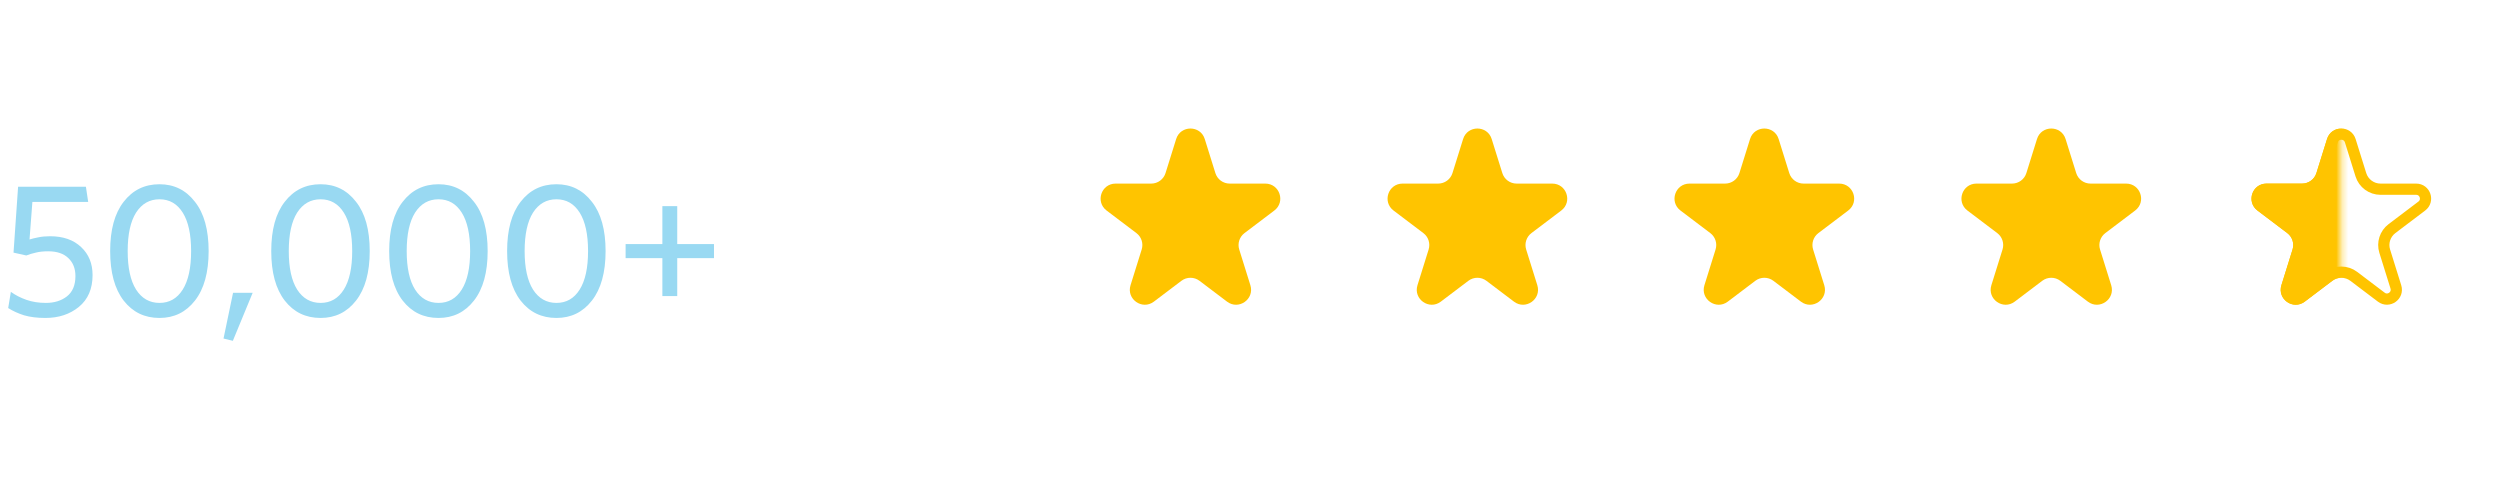 <svg width="420" height="81" viewBox="0 0 420 81" fill="none" xmlns="http://www.w3.org/2000/svg">
<path d="M15.552 46.217C15.552 48.52 14.784 50.302 13.248 51.56C11.733 52.798 9.856 53.416 7.616 53.416C6.251 53.416 5.056 53.267 4.032 52.968C3.029 52.648 2.144 52.243 1.376 51.752L1.824 49.032C2.592 49.587 3.467 50.035 4.448 50.377C5.429 50.718 6.517 50.889 7.712 50.889C9.12 50.889 10.293 50.526 11.232 49.8C12.192 49.054 12.672 47.913 12.672 46.377C12.672 45.118 12.277 44.115 11.488 43.368C10.699 42.6 9.568 42.217 8.096 42.217C7.285 42.217 6.592 42.291 6.016 42.441C5.44 42.569 4.907 42.728 4.416 42.92L2.272 42.441L3.04 31.369H14.432L14.816 33.928H5.44L4.96 40.233C5.365 40.105 5.845 39.987 6.4 39.88C6.976 39.752 7.648 39.688 8.416 39.688C10.613 39.688 12.352 40.297 13.632 41.513C14.912 42.707 15.552 44.275 15.552 46.217ZM35.051 42.184C35.051 45.769 34.283 48.542 32.747 50.505C31.232 52.446 29.248 53.416 26.795 53.416C24.299 53.416 22.294 52.446 20.779 50.505C19.264 48.542 18.507 45.769 18.507 42.184C18.507 38.6 19.264 35.838 20.779 33.897C22.294 31.934 24.299 30.953 26.795 30.953C29.248 30.953 31.232 31.934 32.747 33.897C34.283 35.838 35.051 38.6 35.051 42.184ZM32.107 42.184C32.107 39.368 31.638 37.214 30.699 35.721C29.76 34.227 28.459 33.48 26.795 33.48C25.131 33.48 23.819 34.227 22.859 35.721C21.92 37.214 21.451 39.368 21.451 42.184C21.451 45.001 21.92 47.155 22.859 48.648C23.819 50.142 25.131 50.889 26.795 50.889C28.459 50.889 29.76 50.142 30.699 48.648C31.638 47.155 32.107 45.001 32.107 42.184ZM42.447 49.193L39.12 57.257L37.551 56.873L39.151 49.193H42.447ZM62.114 42.184C62.114 45.769 61.346 48.542 59.809 50.505C58.295 52.446 56.311 53.416 53.858 53.416C51.361 53.416 49.356 52.446 47.842 50.505C46.327 48.542 45.569 45.769 45.569 42.184C45.569 38.6 46.327 35.838 47.842 33.897C49.356 31.934 51.361 30.953 53.858 30.953C56.311 30.953 58.295 31.934 59.809 33.897C61.346 35.838 62.114 38.6 62.114 42.184ZM59.169 42.184C59.169 39.368 58.7 37.214 57.761 35.721C56.823 34.227 55.522 33.48 53.858 33.48C52.194 33.48 50.882 34.227 49.922 35.721C48.983 37.214 48.514 39.368 48.514 42.184C48.514 45.001 48.983 47.155 49.922 48.648C50.882 50.142 52.194 50.889 53.858 50.889C55.522 50.889 56.823 50.142 57.761 48.648C58.7 47.155 59.169 45.001 59.169 42.184ZM81.926 42.184C81.926 45.769 81.158 48.542 79.622 50.505C78.107 52.446 76.123 53.416 73.67 53.416C71.174 53.416 69.169 52.446 67.654 50.505C66.139 48.542 65.382 45.769 65.382 42.184C65.382 38.6 66.139 35.838 67.654 33.897C69.169 31.934 71.174 30.953 73.67 30.953C76.123 30.953 78.107 31.934 79.622 33.897C81.158 35.838 81.926 38.6 81.926 42.184ZM78.982 42.184C78.982 39.368 78.513 37.214 77.574 35.721C76.635 34.227 75.334 33.48 73.67 33.48C72.006 33.48 70.694 34.227 69.734 35.721C68.795 37.214 68.326 39.368 68.326 42.184C68.326 45.001 68.795 47.155 69.734 48.648C70.694 50.142 72.006 50.889 73.67 50.889C75.334 50.889 76.635 50.142 77.574 48.648C78.513 47.155 78.982 45.001 78.982 42.184ZM101.739 42.184C101.739 45.769 100.971 48.542 99.434 50.505C97.92 52.446 95.936 53.416 93.483 53.416C90.987 53.416 88.981 52.446 87.466 50.505C85.952 48.542 85.195 45.769 85.195 42.184C85.195 38.6 85.952 35.838 87.466 33.897C88.981 31.934 90.987 30.953 93.483 30.953C95.936 30.953 97.92 31.934 99.434 33.897C100.971 35.838 101.739 38.6 101.739 42.184ZM98.794 42.184C98.794 39.368 98.325 37.214 97.386 35.721C96.448 34.227 95.147 33.48 93.483 33.48C91.819 33.48 90.507 34.227 89.546 35.721C88.608 37.214 88.138 39.368 88.138 42.184C88.138 45.001 88.608 47.155 89.546 48.648C90.507 50.142 91.819 50.889 93.483 50.889C95.147 50.889 96.448 50.142 97.386 48.648C98.325 47.155 98.794 45.001 98.794 42.184ZM119.951 43.368H113.775V49.736H111.279V43.368H105.103V41.001H111.279V34.633H113.775V41.001H119.951V43.368Z" fill="#99D9F2"/>
<path d="M197.594 23.358C198.329 21.003 201.664 21.003 202.399 23.358L204.183 29.076C204.511 30.128 205.484 30.843 206.585 30.843H212.569C214.982 30.843 216.012 33.911 214.087 35.367L209.074 39.16C208.227 39.8 207.874 40.903 208.19 41.916L210.063 47.919C210.792 50.256 208.095 52.153 206.143 50.676L201.515 47.175C200.617 46.496 199.376 46.496 198.478 47.175L193.85 50.676C191.898 52.153 189.201 50.256 189.93 47.919L191.803 41.916C192.119 40.903 191.766 39.8 190.919 39.16L185.906 35.367C183.981 33.911 185.011 30.843 187.424 30.843H193.408C194.509 30.843 195.482 30.128 195.81 29.076L197.594 23.358Z" fill="#FFC400"/>
<path d="M245.801 23.358C246.536 21.003 249.87 21.003 250.605 23.358L252.39 29.076C252.718 30.128 253.691 30.843 254.792 30.843H260.776C263.189 30.843 264.218 33.911 262.294 35.367L257.28 39.16C256.434 39.8 256.08 40.903 256.396 41.916L258.27 47.919C258.999 50.256 256.301 52.153 254.349 50.676L249.721 47.175C248.823 46.496 247.583 46.496 246.685 47.175L242.057 50.676C240.105 52.153 237.407 50.256 238.136 47.919L240.01 41.916C240.326 40.903 239.972 39.8 239.126 39.16L234.112 35.367C232.188 33.911 233.217 30.843 235.631 30.843H241.614C242.715 30.843 243.688 30.128 244.016 29.076L245.801 23.358Z" fill="#FFC400"/>
<path d="M294.007 23.358C294.742 21.003 298.077 21.003 298.812 23.358L300.596 29.076C300.924 30.128 301.897 30.843 302.999 30.843H308.982C311.395 30.843 312.425 33.911 310.5 35.367L305.487 39.16C304.64 39.8 304.287 40.903 304.603 41.916L306.476 47.919C307.205 50.256 304.508 52.153 302.556 50.676L297.928 47.175C297.03 46.496 295.79 46.496 294.891 47.175L290.264 50.676C288.312 52.153 285.614 50.256 286.343 47.919L288.216 41.916C288.533 40.903 288.179 39.8 287.332 39.16L282.319 35.367C280.394 33.911 281.424 30.843 283.837 30.843H289.821C290.922 30.843 291.895 30.128 292.223 29.076L294.007 23.358Z" fill="#FFC400"/>
<path d="M342.214 23.358C342.949 21.003 346.283 21.003 347.018 23.358L348.803 29.076C349.131 30.128 350.104 30.843 351.205 30.843H357.189C359.602 30.843 360.632 33.911 358.707 35.367L353.693 39.16C352.847 39.8 352.493 40.903 352.809 41.916L354.683 47.919C355.412 50.256 352.714 52.153 350.762 50.676L346.134 47.175C345.236 46.496 343.996 46.496 343.098 47.175L338.47 50.676C336.518 52.153 333.82 50.256 334.55 47.919L336.423 41.916C336.739 40.903 336.385 39.8 335.539 39.16L330.525 35.367C328.601 33.911 329.63 30.843 332.044 30.843H338.027C339.128 30.843 340.102 30.128 340.43 29.076L342.214 23.358Z" fill="#FFC400"/>
<path d="M391.84 23.64C392.299 22.167 394.383 22.167 394.843 23.64L396.627 29.357C397.078 30.803 398.417 31.787 399.931 31.787H405.914C407.422 31.787 408.066 33.704 406.863 34.614L401.85 38.407C400.686 39.288 400.199 40.804 400.634 42.197L402.507 48.2C402.963 49.66 401.277 50.847 400.057 49.924L395.429 46.423C394.194 45.489 392.489 45.489 391.254 46.423L386.626 49.924C385.406 50.846 383.72 49.66 384.176 48.2L386.049 42.197C386.484 40.804 385.998 39.288 384.834 38.407L379.82 34.614C378.618 33.704 379.261 31.787 380.769 31.787H386.753C388.267 31.787 389.605 30.803 390.056 29.357L391.84 23.64Z" stroke="#FFC400" stroke-width="1.887"/>
<mask id="mask0_4570_4957" style="mask-type:alpha" maskUnits="userSpaceOnUse" x="371" y="17" width="23" height="42">
<rect x="371.72" y="17.53" width="21.565" height="41.359" rx="2.517" fill="#D9D9D9"/>
</mask>
<g mask="url(#mask0_4570_4957)">
<path d="M390.939 23.358C391.674 21.003 395.009 21.003 395.744 23.358L397.528 29.076C397.856 30.128 398.829 30.843 399.93 30.843H405.914C408.327 30.843 409.357 33.911 407.432 35.367L402.419 39.16C401.572 39.8 401.219 40.903 401.535 41.916L403.408 47.919C404.137 50.256 401.44 52.153 399.488 50.676L394.86 47.175C393.962 46.496 392.721 46.496 391.823 47.175L387.195 50.676C385.243 52.153 382.546 50.256 383.275 47.919L385.148 41.916C385.464 40.903 385.111 39.8 384.264 39.16L379.251 35.367C377.326 33.911 378.356 30.843 380.769 30.843H386.753C387.854 30.843 388.827 30.128 389.155 29.076L390.939 23.358Z" fill="#FFC400"/>
</g>
</svg>
